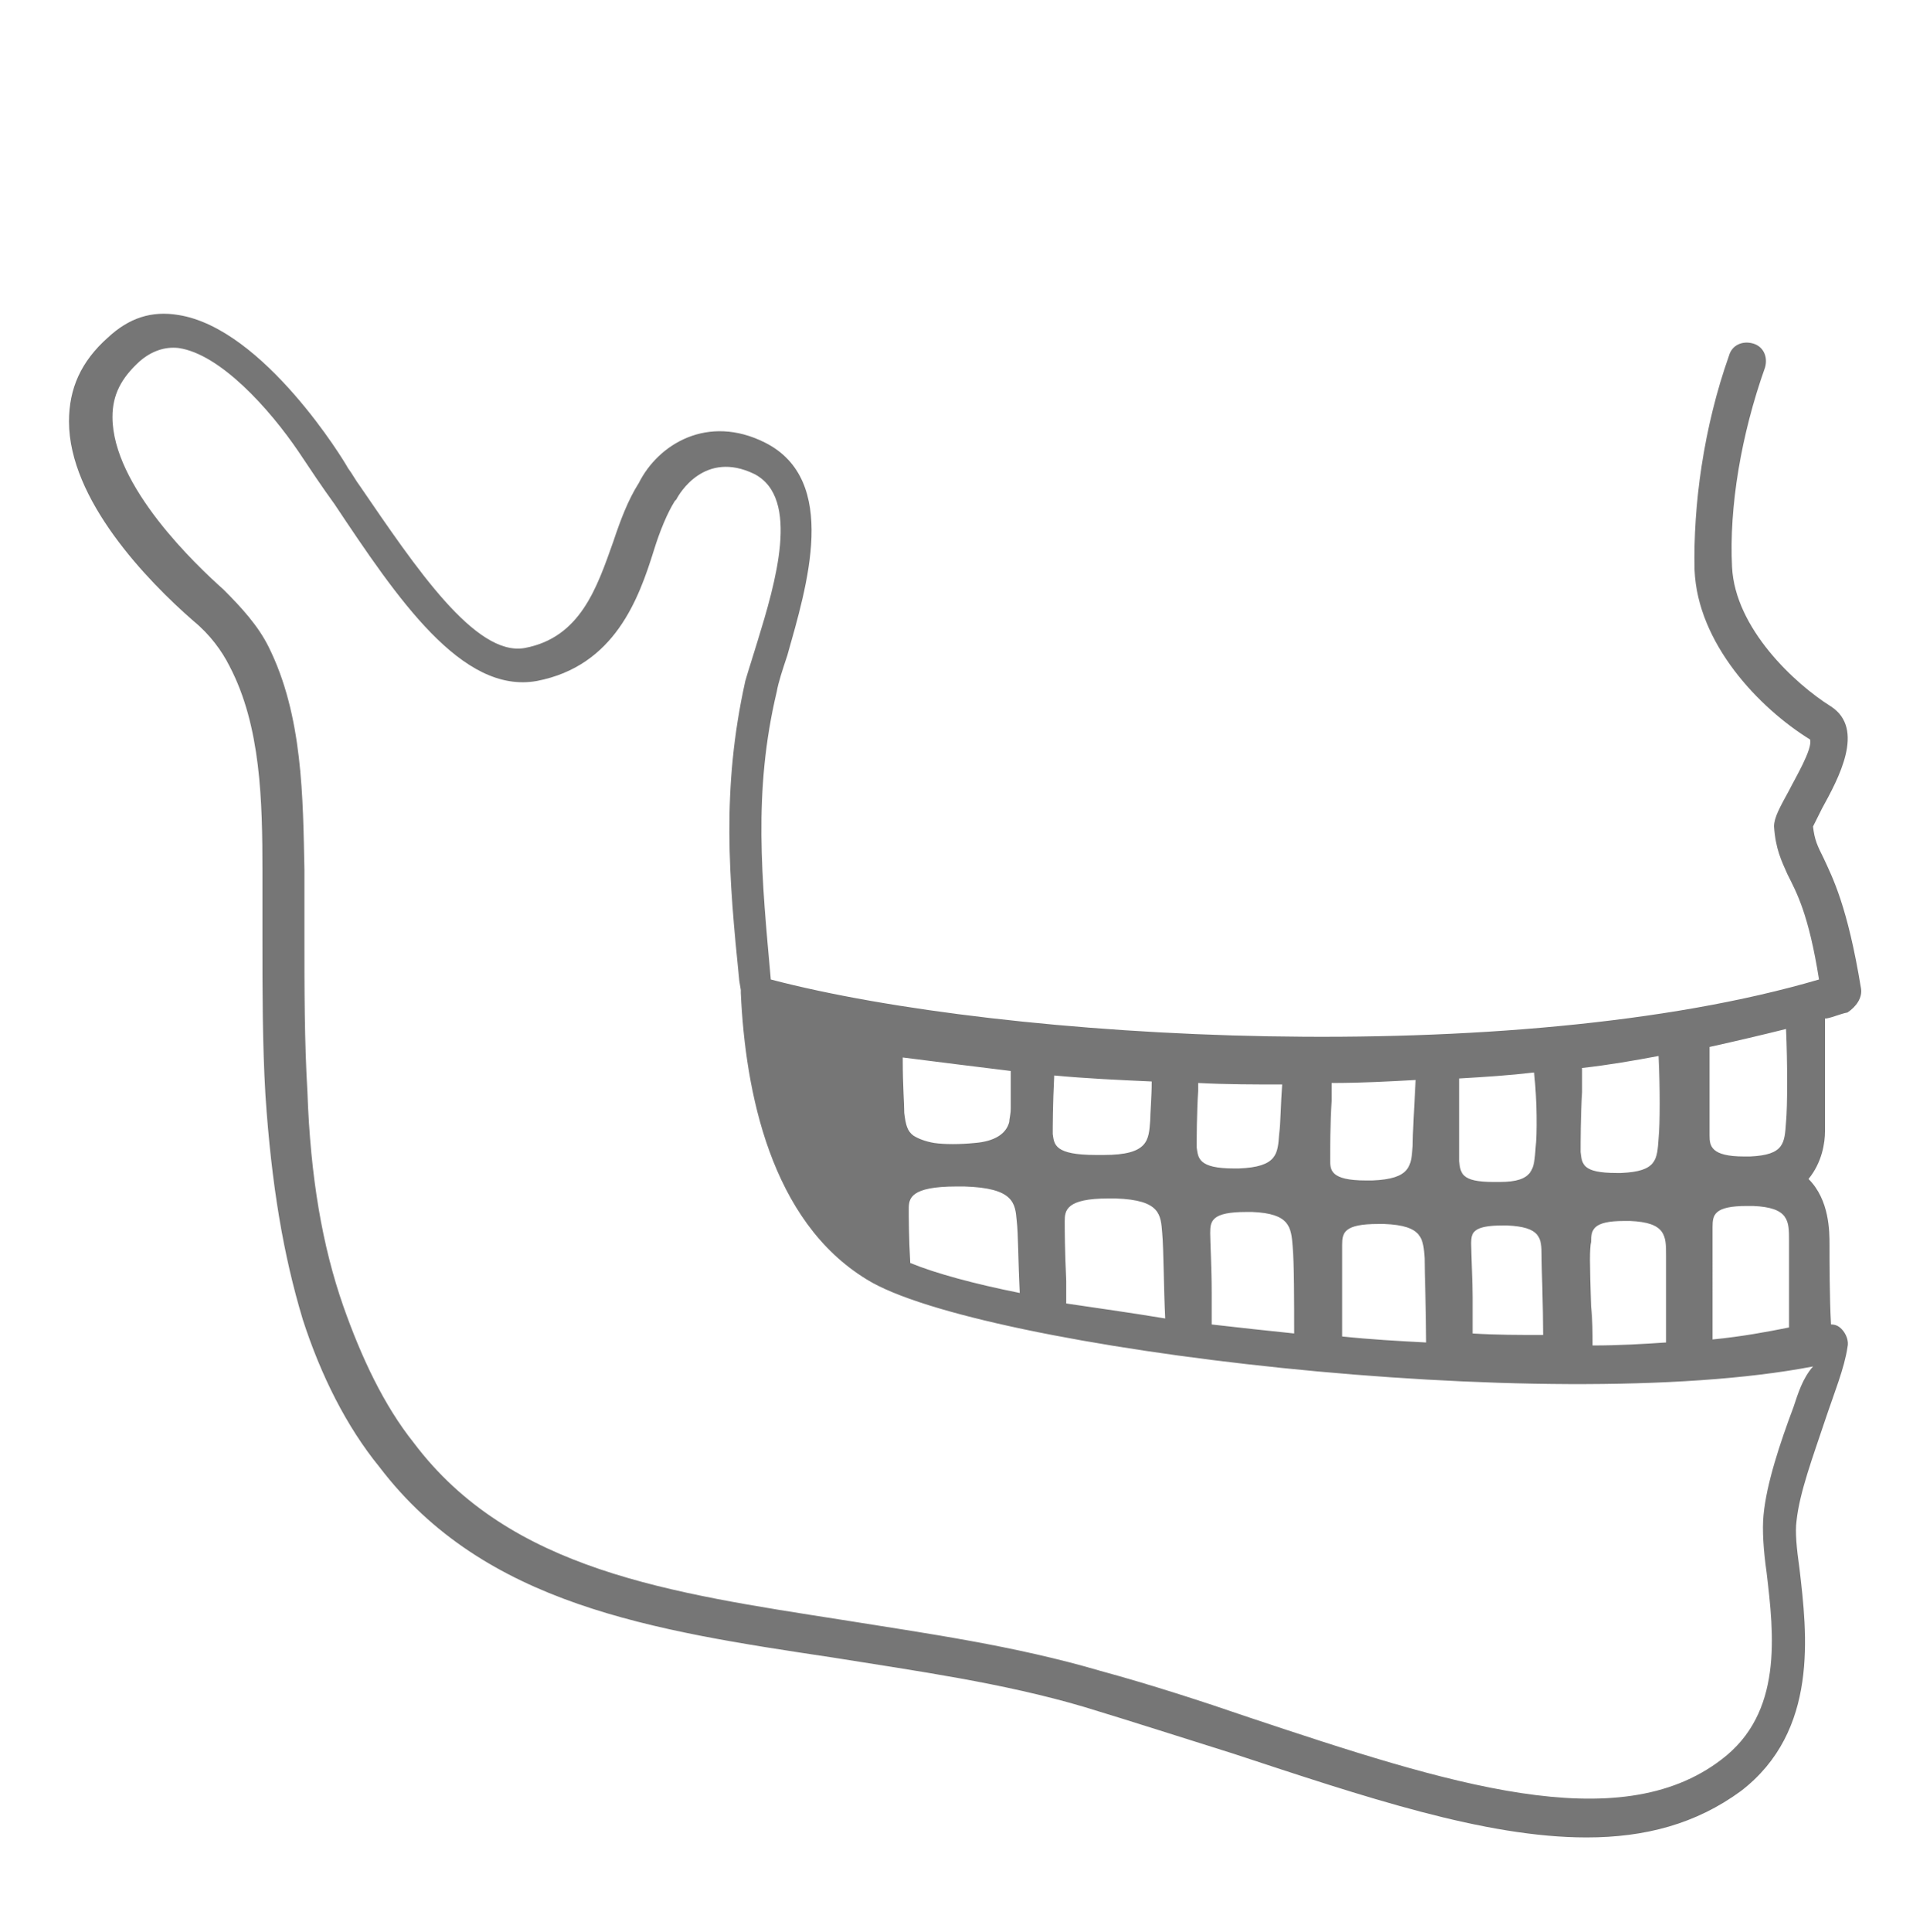 <?xml version="1.0" encoding="utf-8"?>
<!-- Generator: Adobe Illustrator 25.2.1, SVG Export Plug-In . SVG Version: 6.00 Build 0)  -->
<svg version="1.1" id="Ebene_1" xmlns="http://www.w3.org/2000/svg" xmlns:xlink="http://www.w3.org/1999/xlink" x="0px" y="0px"
	 viewBox="0 0 128.7 128.8" style="enable-background:new 0 0 128.7 128.8;" xml:space="preserve">
<style type="text/css">
	.st0{fill:#767676;}
</style>
<path class="st0" d="M124.1,65.9c-0.9-5.5-1.9-7.4-2.5-8.7c-0.4-0.8-0.6-1.2-0.7-2.1c0.1-0.2,0.4-0.8,0.6-1.2c1.1-2,2.9-5.3,0.6-6.8
	c-2.4-1.5-6.4-5.2-6.6-9.3c-0.2-4,0.6-8.8,2.2-13.3c0.2-0.7-0.1-1.4-0.8-1.6c-0.7-0.2-1.4,0.1-1.6,0.8c-1.7,4.8-2.4,10-2.3,14.3
	c0.2,4.9,4.3,9.2,7.7,11.3c0.2,0.6-1,2.6-1.4,3.4c-0.6,1.1-1,1.8-1,2.4c0.1,1.5,0.5,2.3,0.9,3.2c0.6,1.2,1.4,2.6,2.1,7
	c-20.4,6-54.3,4.1-69.9,0l0,0c-0.6-6.7-1.2-12.5,0.4-19.2c0.1-0.6,0.4-1.5,0.7-2.4C53.8,39.1,56,32,51,29.5
	c-3.8-1.9-7.1,0.1-8.4,2.7c-0.7,1.1-1.2,2.4-1.7,3.9c-1.1,3.1-2.2,6.4-5.9,7.1c-3.3,0.6-7.3-5.4-11-10.8c-0.3-0.4-0.5-0.8-0.8-1.2
	C23,30.8,17.6,21.9,11.9,21c-1.8-0.3-3.3,0.2-4.7,1.5c-1.8,1.6-2.6,3.4-2.6,5.6c0,5.2,5.2,10.6,8.3,13.3c1.1,0.9,1.9,2,2.4,3
	c2.1,4,2.2,9,2.2,13.7v0.8c0,1.3,0,2.4,0,3.7c0,3.4,0,7,0.2,10.4c0.4,6,1.2,10.7,2.5,15c1.2,3.7,2.9,7.1,5.1,9.8
	c7,9.2,18.2,10.9,30.2,12.7c5.6,0.9,11.4,1.7,16.8,3.3c3.3,1,6.7,2.1,9.9,3.1c8.8,2.9,16.8,5.6,23.6,5.6c3.9,0,7.3-0.9,10.3-3.1
	c5.2-4,4.4-10.5,3.9-14.8c-0.2-1.4-0.3-2.5-0.2-3.2c0.2-1.9,1.1-4.3,1.9-6.7c0.6-1.8,1.3-3.5,1.5-4.9c0.1-0.4-0.1-0.9-0.4-1.2
	c-0.2-0.2-0.4-0.3-0.7-0.3c-0.1-1.7-0.1-4.4-0.1-5.1v-0.2c0-0.9,0-3-1.4-4.4c0.9-1.1,1.1-2.4,1.1-3.2v-7.5h0.1
	c0.5-0.1,0.9-0.3,1.4-0.4C123.8,67.1,124.2,66.5,124.1,65.9z M80.8,88.3c0-0.3,0-0.6,0-1v-1.1c0-1.7-0.1-3.4-0.1-4
	c0-0.8,0.1-1.4,2.4-1.4h0.4c2.5,0.1,2.6,1,2.7,2.3c0.1,1.1,0.1,3.8,0.1,5.8C84.4,88.7,82.5,88.5,80.8,88.3z M71.1,86.9
	c0-0.2,0-0.4,0-0.6v-0.9c-0.1-2.1-0.1-3.5-0.1-4c0-0.7,0.1-1.5,2.9-1.5h0.2c0.1,0,0.2,0,0.3,0c3,0.1,3,1.1,3.1,2.3
	c0.1,1.1,0.1,3.7,0.2,5.7C75.3,87.5,73.1,87.2,71.1,86.9z M60.7,84.2c-0.1-1.7-0.1-3.1-0.1-3.6c0-0.7,0.1-1.5,3.2-1.5
	c0.1,0,0.3,0,0.5,0l0,0c3.3,0.1,3.4,1.1,3.5,2.3c0.1,0.8,0.1,2.8,0.2,4.8C65,85.6,62.4,84.9,60.7,84.2z M89.5,83
	c0-0.8,0.1-1.4,2.4-1.4h0.4c2.6,0.1,2.6,1,2.7,2.3c0,1,0.1,3.5,0.1,5.6c-1.9-0.1-3.7-0.2-5.6-0.4c0-0.4,0-0.7,0-1.1v-1.2
	C89.5,85.9,89.5,83.7,89.5,83z M98.1,82.9c0-0.7,0.1-1.2,2.1-1.2c0.1,0,0.2,0,0.3,0l0,0c2.2,0.1,2.3,0.8,2.3,2
	c0,0.9,0.1,3.4,0.1,5.3c-1.6,0-3.1,0-4.7-0.1c0-0.8,0-1.8,0-2.4C98.2,85.6,98.1,83.5,98.1,82.9z M106.1,82.8c0-0.8,0.1-1.4,2.2-1.4
	h0.4c2.4,0.1,2.4,1,2.4,2.3c0,1,0,3.5,0,5.6v0.2c-1.5,0.1-3.1,0.2-4.9,0.2c0-0.8,0-1.7-0.1-2.6C106,84.2,106,83.2,106.1,82.8z
	 M114.2,81.8c0-0.8,0.1-1.4,2.3-1.4h0.2c0.1,0,0.1,0,0.2,0c2.4,0.1,2.4,1,2.4,2.3c0,1,0,3.4,0,5.5v0.3c-1.5,0.3-3.1,0.6-5.1,0.8
	c0-0.9,0-2,0-2.9v-0.2C114.2,84.1,114.2,82.3,114.2,81.8z M119.1,74.8c-0.1,1.4-0.1,2.2-2.4,2.3h-0.4c-2.2,0-2.3-0.7-2.3-1.4
	c0-0.5,0-2.2,0-3.8v-0.2v-1.9c1.8-0.4,3.5-0.8,5.1-1.2C119.2,70.8,119.2,73.8,119.1,74.8z M110.6,75.9c-0.1,1.4-0.1,2.2-2.5,2.3
	c-0.1,0-0.2,0-0.3,0c-2.3,0-2.3-0.6-2.4-1.4c0-0.6,0-2.4,0.1-4c0-0.5,0-1.1,0-1.6c1.8-0.2,3.5-0.5,5.1-0.8
	C110.7,72.5,110.7,74.9,110.6,75.9z M102.4,76.5c-0.1,1.4-0.1,2.3-2.4,2.3c-0.1,0-0.2,0-0.2,0h-0.2c-2.2,0-2.2-0.6-2.3-1.4
	c0-0.5,0-2.2,0-3.8v-0.2v-1.5c1.7-0.1,3.3-0.2,5-0.4C102.5,73.4,102.5,75.6,102.4,76.5z M94.2,76.4c-0.1,1.3-0.1,2.2-2.7,2.3
	c-0.1,0-0.2,0-0.4,0c-2.4,0-2.4-0.7-2.4-1.4c0-0.6,0-2.4,0.1-3.9l0,0c0-0.4,0-0.8,0-1.2c2,0,3.8-0.1,5.6-0.2
	C94.3,73.8,94.2,75.7,94.2,76.4z M85.3,75.6c-0.1,1.3-0.1,2.2-2.7,2.3c-0.1,0-0.2,0-0.3,0c-2.4,0-2.4-0.7-2.5-1.4
	c0-0.5,0-2.3,0.1-3.8v-0.5c1.9,0.1,3.8,0.1,5.6,0.1C85.4,73.6,85.4,74.9,85.3,75.6z M76.7,74.7C76.6,76,76.6,77,73.6,77h-0.5
	c-2.8,0-2.8-0.7-2.9-1.4c0-0.5,0-1.9,0.1-3.9c2.1,0.2,4.3,0.3,6.5,0.4C76.8,73.2,76.7,74.2,76.7,74.7z M67.4,73.9
	c0,0.4-0.1,0.7-0.1,0.9c-0.2,0.8-1,1.3-2.3,1.4c-1,0.1-2,0.1-2.7,0c-0.6-0.1-1.1-0.3-1.4-0.5c-0.4-0.3-0.5-0.7-0.6-1.5
	c0-0.6-0.1-1.8-0.1-3.5v-0.2c2.4,0.3,4.7,0.6,7.2,0.9C67.4,72.4,67.4,73.4,67.4,73.9z M119.6,93.8c-0.9,2.4-1.8,5.1-2,7.2
	c-0.1,1,0,2.4,0.2,3.8c0.5,4.2,1.1,9.4-3,12.5c-6.9,5.3-18.3,1.6-31.5-2.8c-3.2-1.1-6.6-2.2-9.9-3.1c-5.8-1.7-11.6-2.5-17.2-3.4
	c-11.5-1.8-22.2-3.3-28.6-11.8c-2-2.5-3.5-5.7-4.7-9.1c-1.4-4-2.2-8.6-2.4-14.3c-0.2-3.4-0.2-6.9-0.2-10.3c0-1.3,0-2.4,0-3.7v-0.8
	c-0.1-4.8-0.1-10.3-2.4-14.9c-0.7-1.4-1.8-2.6-3-3.8c-1.8-1.6-7.4-6.9-7.4-11.5c0-1.5,0.6-2.6,1.8-3.7c0.8-0.7,1.7-1,2.6-0.9
	c2.8,0.4,6.1,4.1,8,6.9l0,0c0.8,1.2,1.6,2.4,2.4,3.5c4.2,6.3,8.5,12.7,13.5,11.8c5.2-1,6.8-5.5,7.8-8.7c0.4-1.3,0.9-2.5,1.4-3.3
	l0.1-0.1c0.2-0.4,1.9-3.3,5.2-1.7c3.1,1.6,1.4,7.3,0.2,11.2c-0.3,1-0.6,1.9-0.8,2.6c-1.6,7.2-1.1,13.1-0.4,20l0.1,0.6
	c0,0.1,0,0.1,0,0.2c0.3,6.6,2,15.2,8.4,19.1c7.4,4.6,45.4,9.2,63.1,5.8C120.2,91.9,119.9,92.9,119.6,93.8z"/>
</svg>
